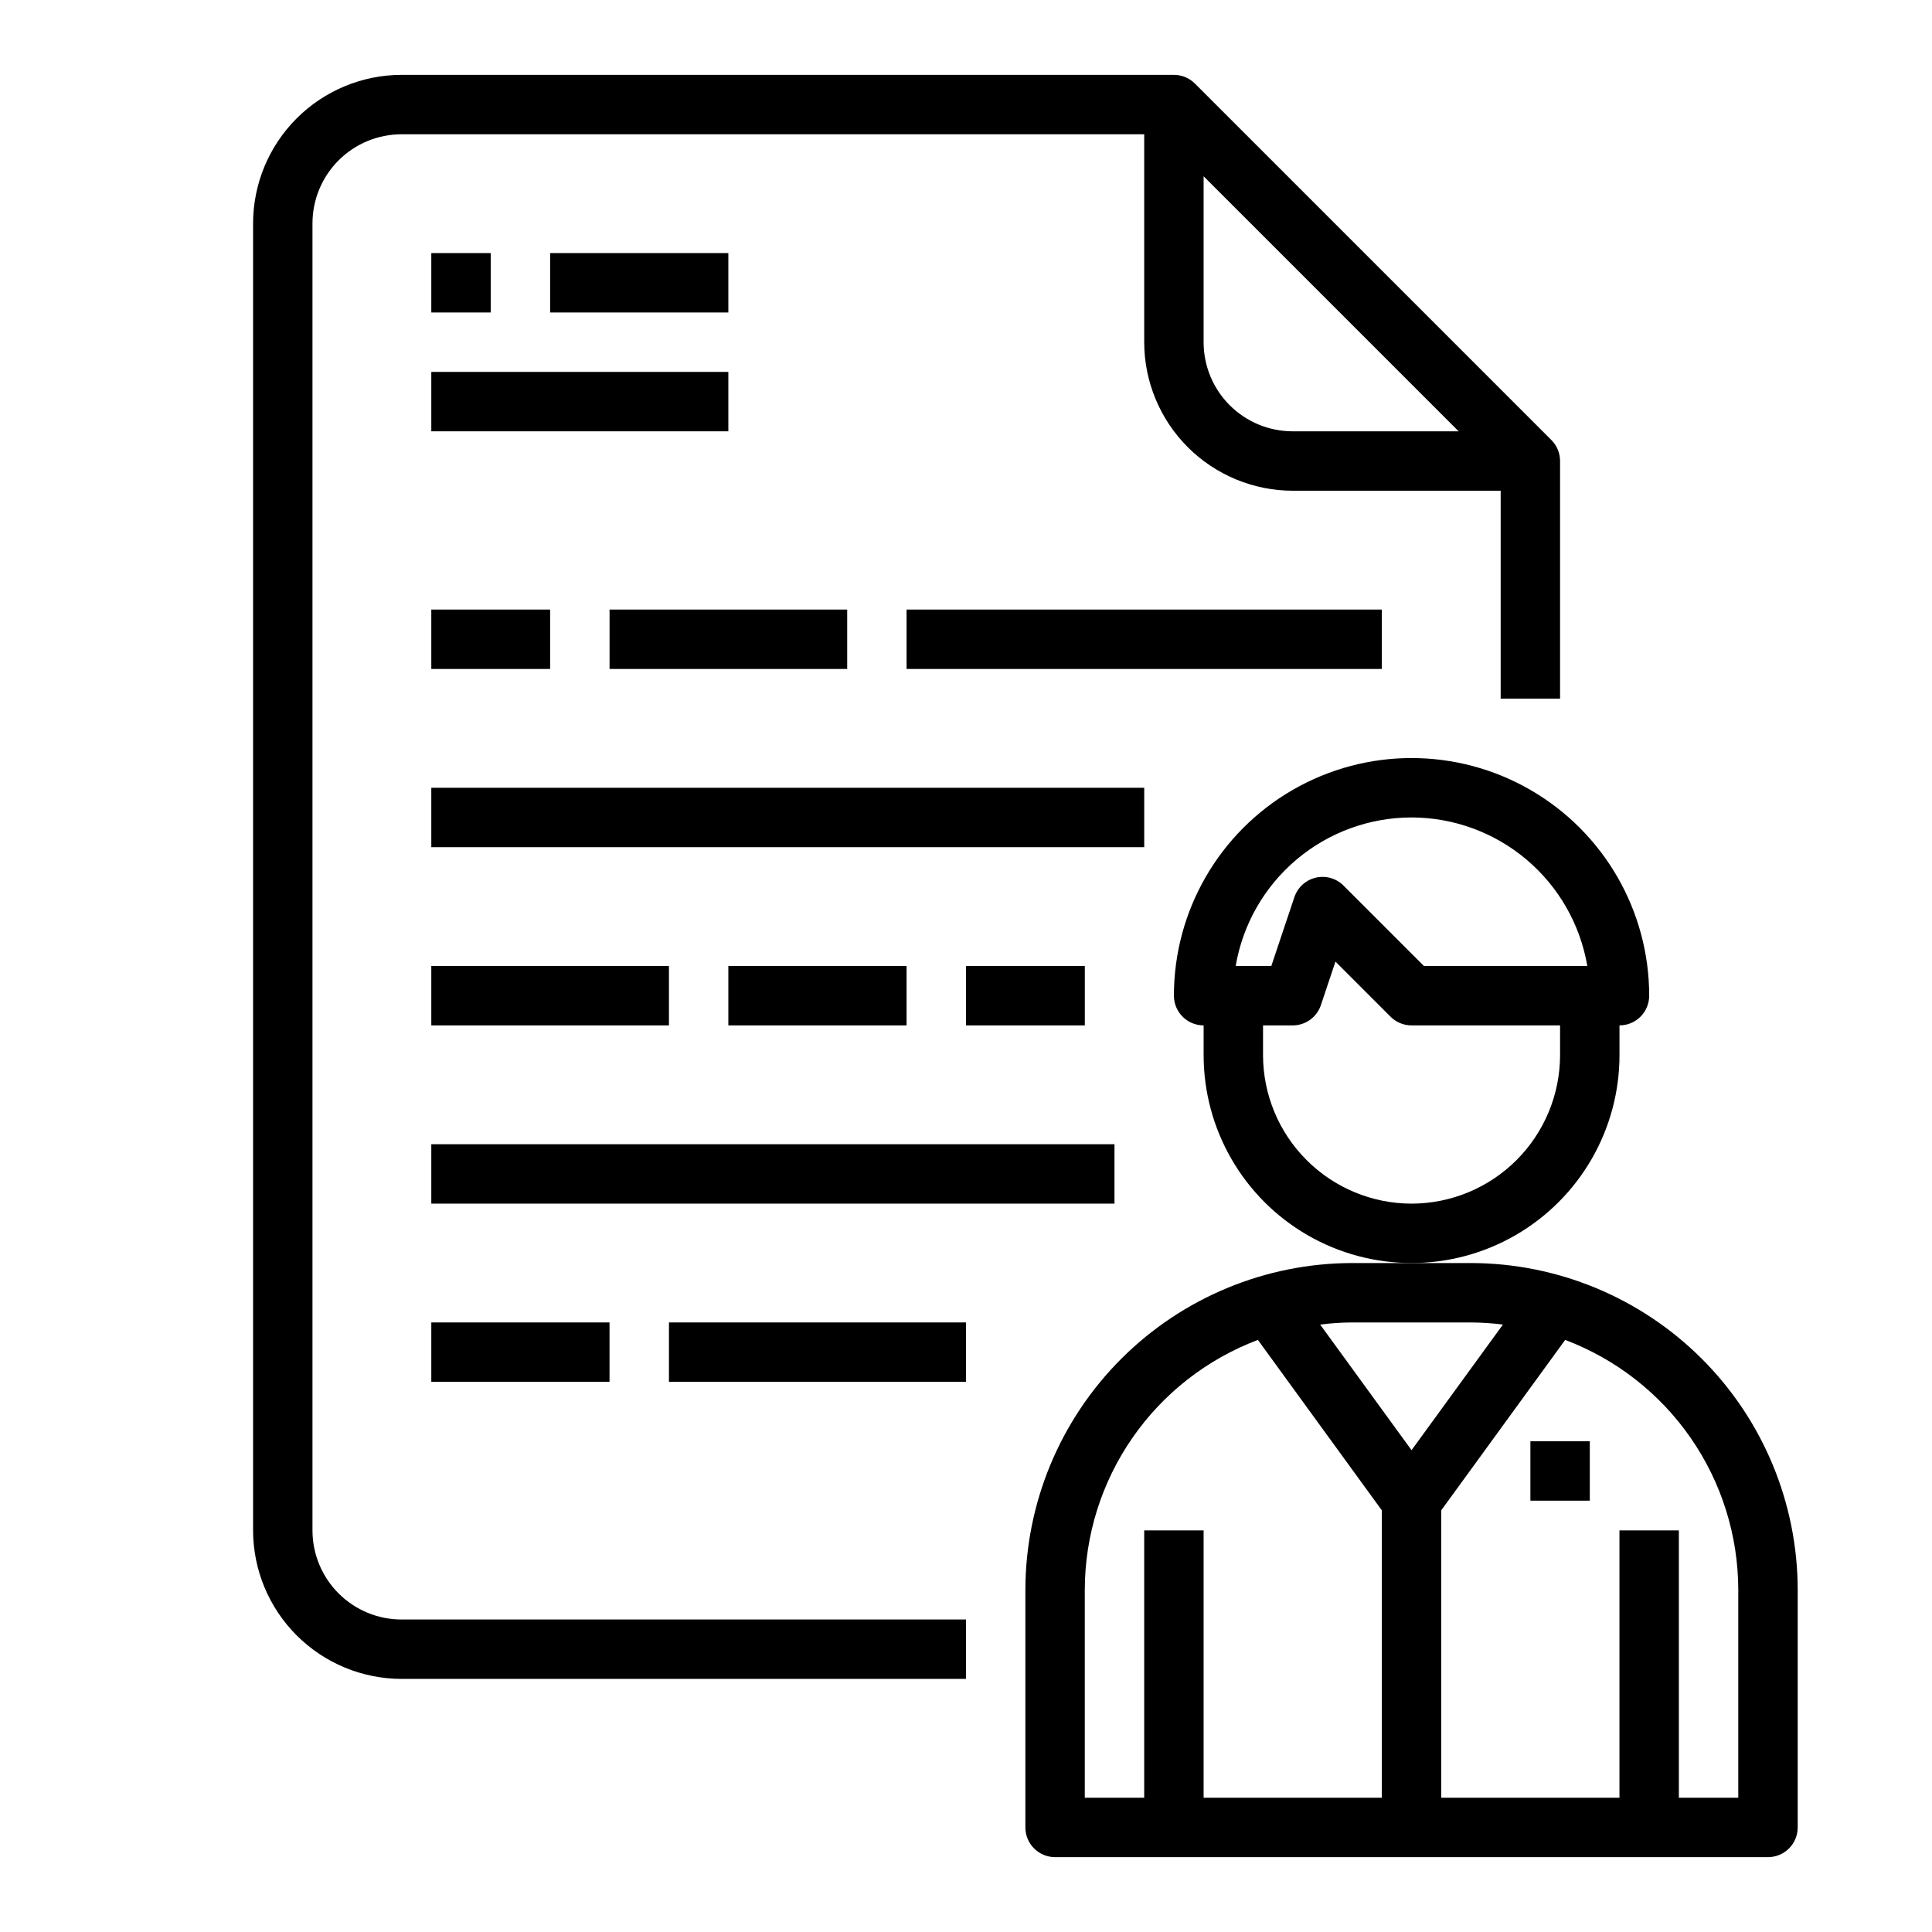 <?xml version="1.0" encoding="UTF-8"?>
<!-- Uploaded to: SVG Repo, www.svgrepo.com, Generator: SVG Repo Mixer Tools -->
<svg fill="#000000" width="800px" height="800px" version="1.1" viewBox="144 144 512 512" xmlns="http://www.w3.org/2000/svg">
 <g>
  <path d="m226.81 549.57v-346.37c0-6.266 2.488-12.273 6.918-16.699 4.43-4.43 10.438-6.918 16.699-6.918h196.8v55.105c0.012 10.434 4.164 20.438 11.543 27.816 7.379 7.379 17.383 11.531 27.816 11.543h55.105v55.105h15.742v-62.977c0-2.09-0.828-4.09-2.305-5.566l-94.465-94.465c-1.477-1.477-3.477-2.305-5.566-2.309h-204.67c-10.434 0.016-20.438 4.164-27.816 11.543-7.379 7.379-11.531 17.383-11.543 27.82v346.37c0.012 10.438 4.164 20.441 11.543 27.82 7.379 7.379 17.383 11.527 27.816 11.539h149.57v-15.742h-149.57c-6.262 0-12.27-2.488-16.699-6.918-4.43-4.43-6.918-10.434-6.918-16.699zm236.16-314.88v-43.977l67.586 67.59h-43.973c-6.262 0-12.27-2.488-16.699-6.914-4.43-4.43-6.914-10.438-6.914-16.699z"/>
  <path d="m258.3 211.07h15.742v15.742h-15.742z"/>
  <path d="m289.79 211.07h47.23v15.742h-47.23z"/>
  <path d="m258.3 242.56h78.719v15.742h-78.719z"/>
  <path d="m258.3 305.54h31.488v15.742h-31.488z"/>
  <path d="m305.54 305.54h62.977v15.742h-62.977z"/>
  <path d="m384.25 305.54h125.95v15.742h-125.95z"/>
  <path d="m258.3 352.77h188.93v15.742h-188.93z"/>
  <path d="m258.3 400h62.977v15.742h-62.977z"/>
  <path d="m337.02 400h47.23v15.742h-47.23z"/>
  <path d="m400 400h31.488v15.742h-31.488z"/>
  <path d="m258.3 447.23h181.05v15.742h-181.05z"/>
  <path d="m258.3 494.46h47.23v15.742h-47.23z"/>
  <path d="m321.28 494.46h78.719v15.742h-78.719z"/>
  <path d="m573.18 423.61v-7.871c2.086 0 4.09-0.828 5.566-2.305s2.305-3.481 2.305-5.566c0-22.5-12.004-43.289-31.488-54.539s-43.492-11.25-62.977 0-31.488 32.039-31.488 54.539c0 2.086 0.832 4.09 2.309 5.566 1.473 1.477 3.477 2.305 5.566 2.305v7.871c0 19.688 10.5 37.879 27.551 47.723 17.047 9.844 38.055 9.844 55.105 0 17.047-9.844 27.551-28.035 27.551-47.723zm-55.105-62.977c11.16 0.016 21.953 3.973 30.477 11.176 8.523 7.203 14.227 17.188 16.102 28.188h-43.297l-21.309-21.309v-0.004c-1.93-1.926-4.719-2.715-7.371-2.09-2.652 0.629-4.793 2.582-5.656 5.168l-6.109 18.234h-9.445c1.875-11.008 7.582-20.996 16.113-28.199s19.332-11.156 30.496-11.164zm0 102.34v0.004c-10.434-0.016-20.438-4.164-27.816-11.543-7.379-7.379-11.531-17.383-11.543-27.82v-7.871h7.871c3.387-0.004 6.394-2.172 7.465-5.383l3.856-11.523 14.602 14.602c1.477 1.477 3.481 2.305 5.566 2.305h39.359v7.871c-0.012 10.438-4.16 20.441-11.539 27.82-7.379 7.379-17.383 11.527-27.82 11.543z"/>
  <path d="m533.82 478.72h-31.488c-22.957 0.027-44.969 9.16-61.203 25.391-16.23 16.234-25.363 38.246-25.391 61.203v62.977c0 2.086 0.828 4.09 2.305 5.566 1.477 1.473 3.481 2.305 5.566 2.305h188.93c2.09 0 4.09-0.832 5.566-2.305 1.477-1.477 2.305-3.481 2.305-5.566v-62.977c-0.027-22.957-9.156-44.969-25.391-61.203-16.234-16.23-38.242-25.363-61.199-25.391zm0 15.742c2.832 0.016 5.66 0.203 8.469 0.562l-24.215 33.289-24.215-33.289c2.812-0.359 5.641-0.547 8.473-0.562zm-102.34 70.852c0.023-14.391 4.426-28.434 12.621-40.262 8.191-11.824 19.793-20.879 33.254-25.961l32.844 45.164v76.16h-47.23v-70.848h-15.746v70.848h-15.742zm173.18 55.105-15.746-0.004v-70.848h-15.742v70.848h-47.234v-76.16l32.844-45.16v-0.004c13.465 5.082 25.062 14.137 33.258 25.961 8.195 11.828 12.598 25.871 12.621 40.262z"/>
  <path d="m549.57 525.95h15.742v15.742h-15.742z"/>
 </g>
</svg>